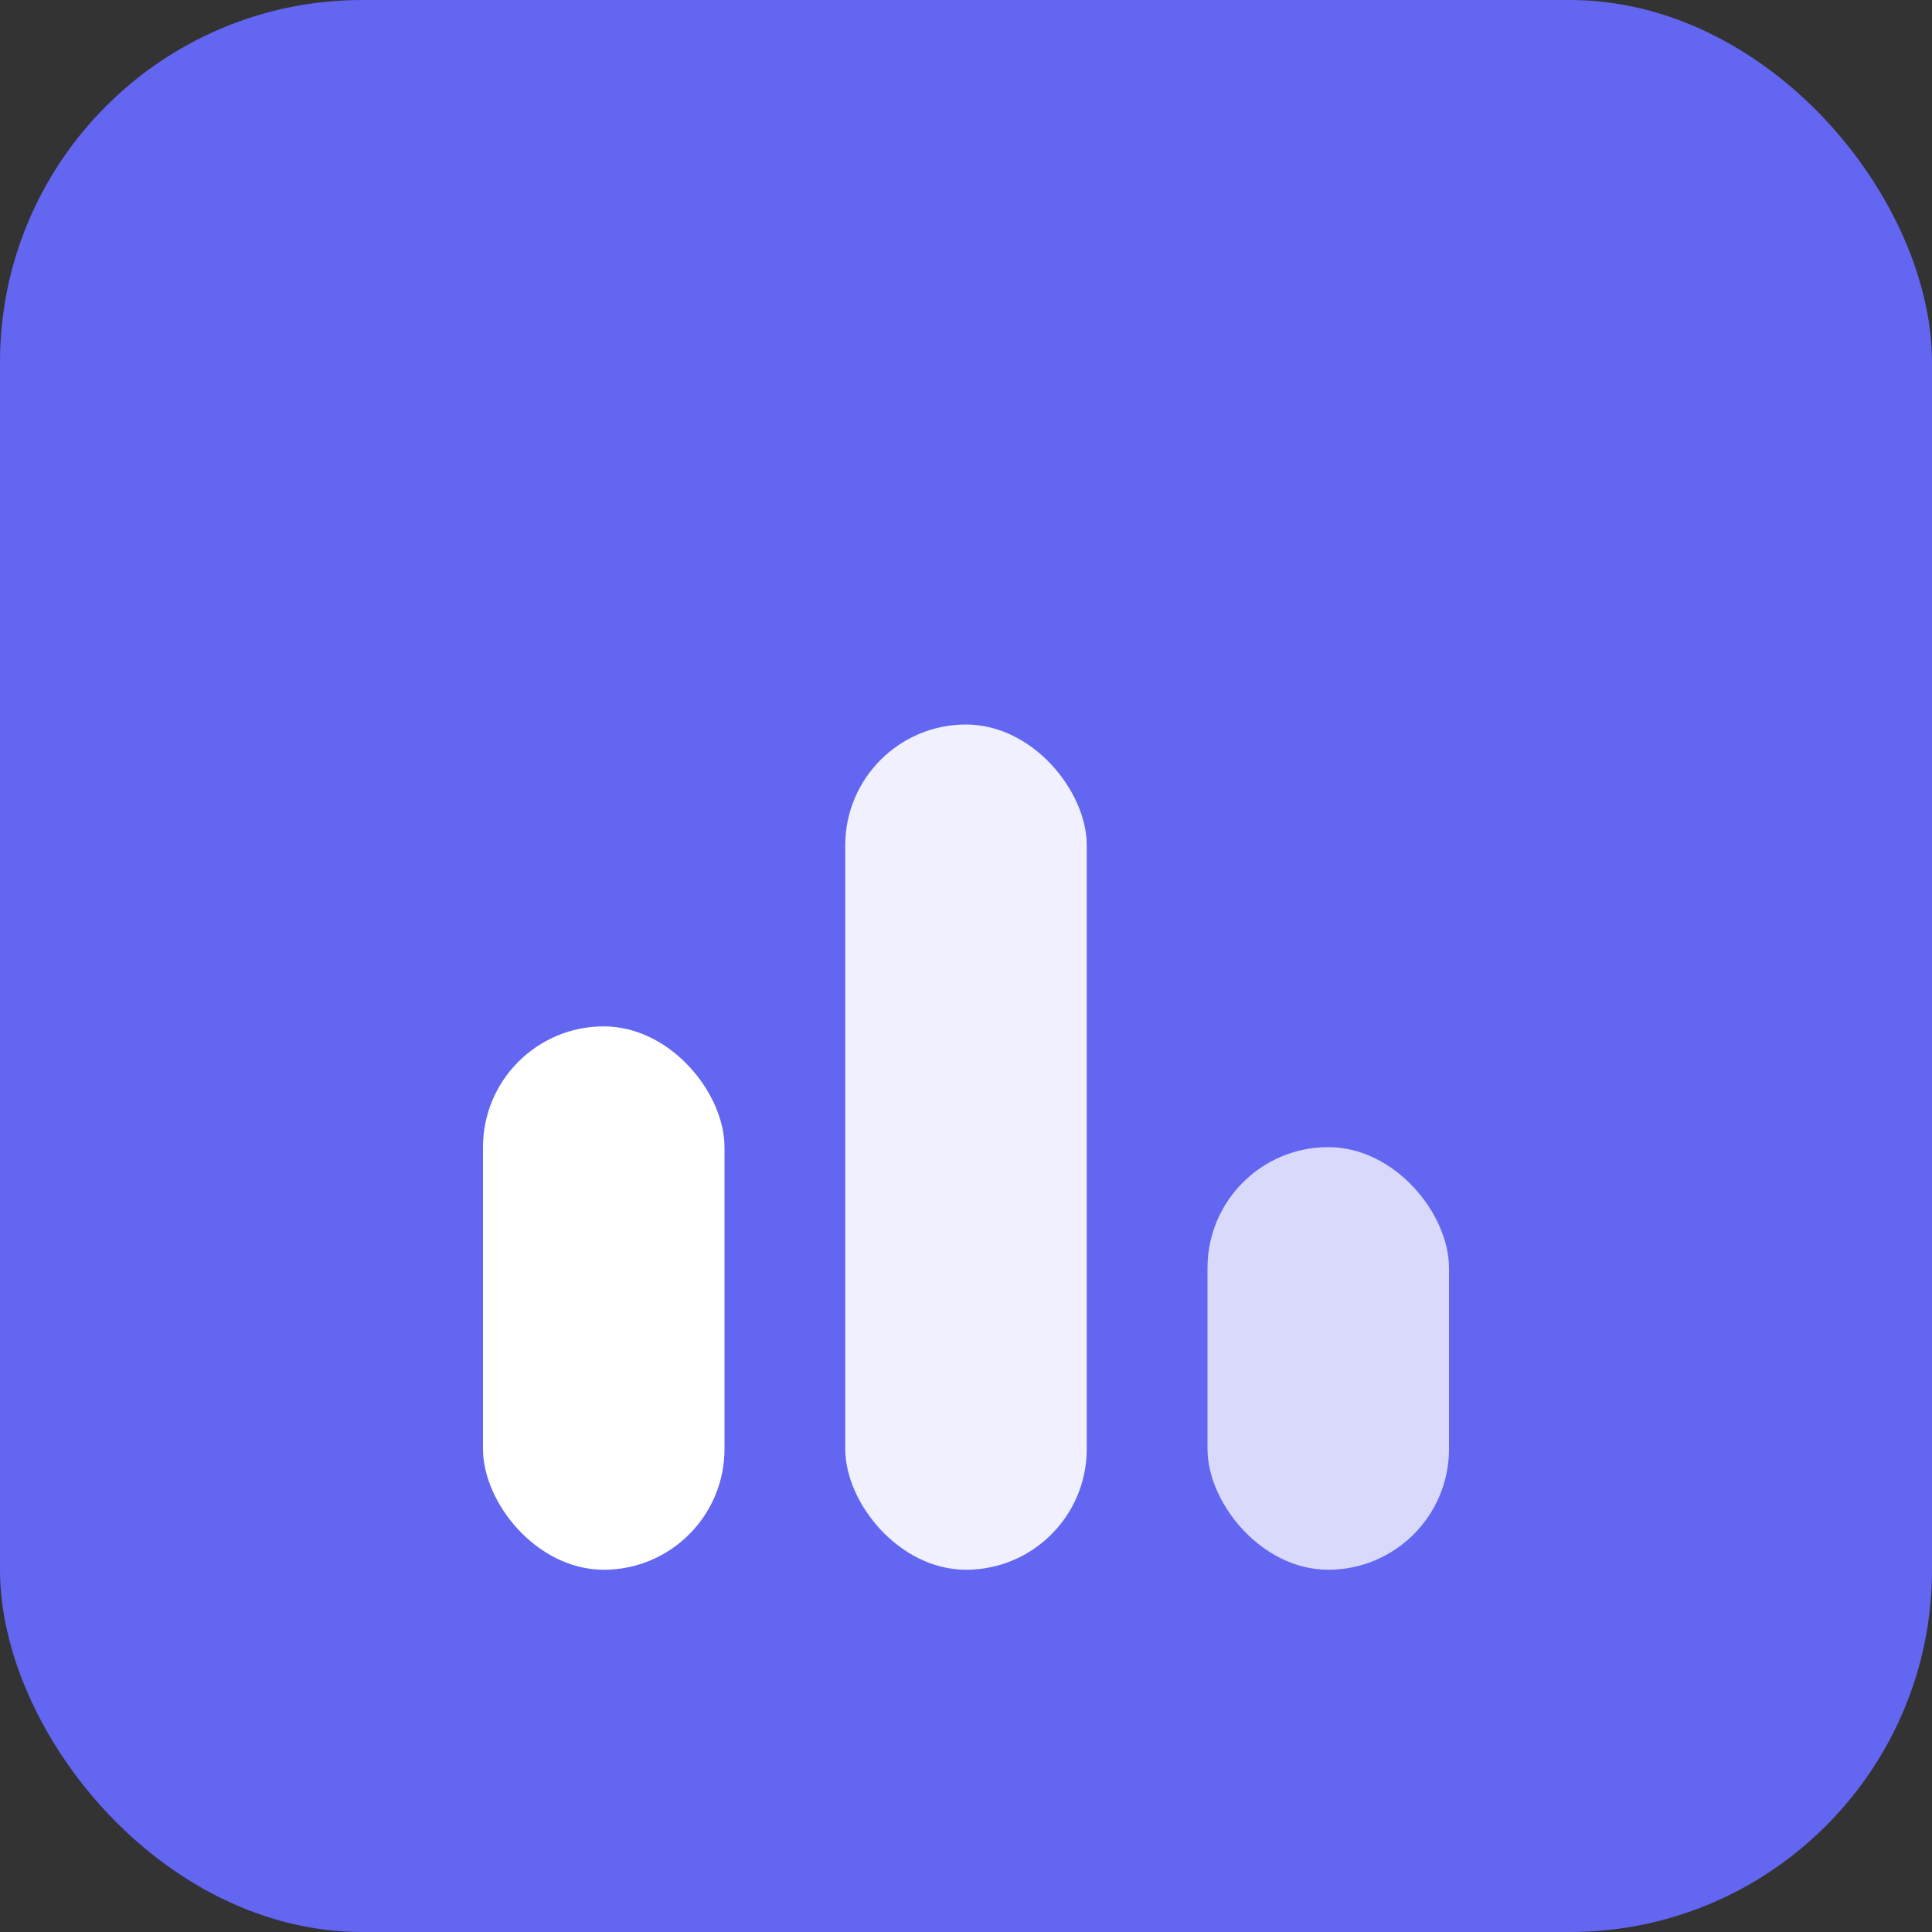 <svg width="32" height="32" viewBox="0 0 32 32" fill="none" xmlns="http://www.w3.org/2000/svg">
  <rect x="0" y="0" width="32" height="32" fill="#333333" stroke="none"/>
  <!-- Background -->
  <rect width="32" height="32" rx="6" fill="#6366f1"/>
  
  <!-- Simplified chart bars -->
  <rect x="8" y="17" width="4" height="9" rx="2" fill="white"/>
  <rect x="14" y="12" width="4" height="14" rx="2" fill="white" opacity="0.9"/>
  <rect x="20" y="19" width="4" height="7" rx="2" fill="white" opacity="0.75"/>
</svg>

